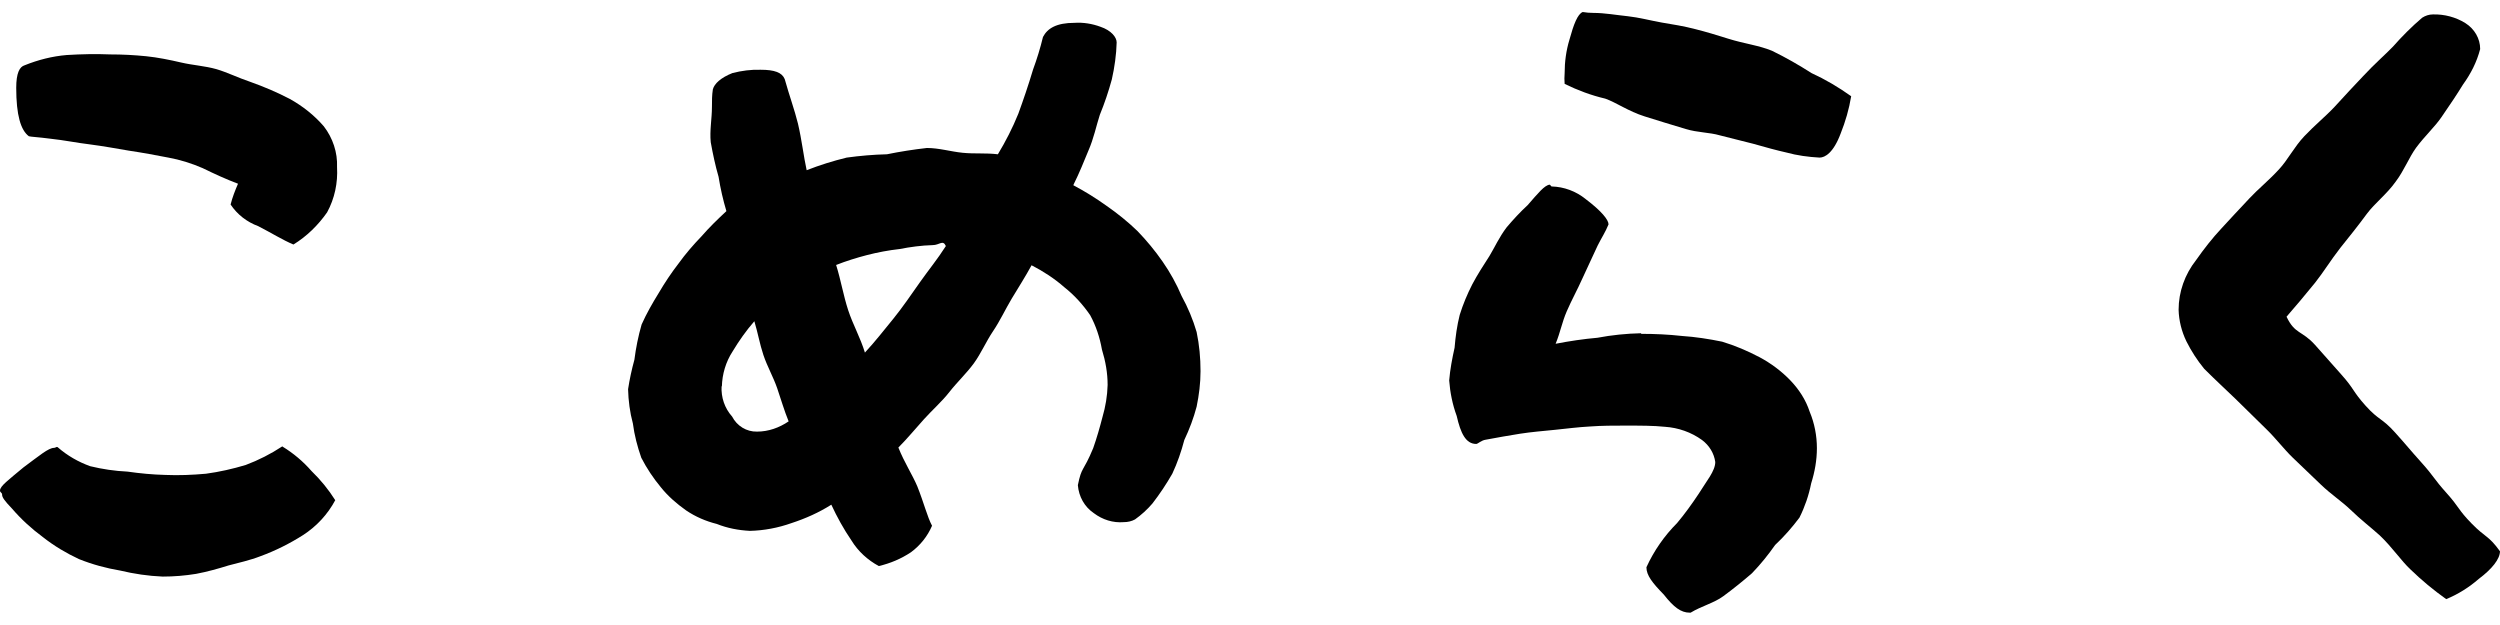 <?xml version="1.0" encoding="UTF-8"?>
<svg xmlns="http://www.w3.org/2000/svg" width="104" height="26" viewBox="0 0 104 26" fill="none">
  <g clip-path="url(#clip0_6969_988)">
    <path d="M11.757 18.581C12.207 18.856 12.608 19.194 12.958 19.594C13.333 19.957 13.671 20.37 13.946 20.808C13.633 21.396 13.17 21.896 12.608 22.259C12.057 22.61 11.457 22.91 10.844 23.135C10.394 23.31 9.931 23.41 9.506 23.523C9.068 23.66 8.618 23.786 8.155 23.873C7.692 23.948 7.229 23.986 6.767 23.986C6.166 23.961 5.578 23.873 5.003 23.736C4.415 23.636 3.852 23.485 3.289 23.26C2.752 23.01 2.251 22.71 1.789 22.347C1.313 21.996 0.876 21.596 0.5 21.158C0.175 20.82 0.088 20.683 0.088 20.582C0.088 20.482 0 20.495 0 20.407C0 20.22 0.35 19.969 0.976 19.444C1.638 18.956 2.014 18.631 2.251 18.631C2.314 18.631 2.351 18.568 2.401 18.605C2.802 18.956 3.264 19.219 3.752 19.394C4.265 19.519 4.778 19.594 5.303 19.619C5.829 19.694 6.354 19.744 6.879 19.757C7.442 19.782 8.005 19.757 8.568 19.707C9.13 19.631 9.681 19.506 10.219 19.344C10.757 19.143 11.269 18.881 11.745 18.568M9.906 7.645C9.406 7.457 8.918 7.232 8.43 6.994C7.967 6.794 7.492 6.644 7.004 6.556C6.491 6.456 5.954 6.356 5.366 6.268C4.853 6.181 4.303 6.08 3.727 6.005C3.202 5.943 2.664 5.83 2.076 5.768C1.601 5.705 1.288 5.693 1.201 5.668C0.863 5.417 0.675 4.792 0.675 3.653C0.675 3.04 0.813 2.777 1.026 2.715C1.588 2.489 2.176 2.339 2.777 2.289C3.377 2.252 3.99 2.239 4.59 2.264C5.091 2.264 5.578 2.289 6.079 2.339C6.566 2.389 7.054 2.489 7.542 2.602C8.03 2.715 8.518 2.74 9.005 2.877C9.468 3.015 9.918 3.24 10.406 3.403C10.969 3.603 11.532 3.841 12.057 4.116C12.595 4.416 13.07 4.792 13.471 5.255C13.846 5.743 14.046 6.343 14.021 6.956C14.058 7.607 13.921 8.258 13.608 8.833C13.233 9.371 12.758 9.834 12.207 10.172C11.757 9.984 11.282 9.684 10.744 9.409C10.269 9.234 9.868 8.921 9.593 8.508C9.668 8.208 9.781 7.92 9.906 7.632" fill="black"></path>
    <path d="M44.652 7.707C45.127 7.957 45.59 8.245 46.027 8.558C46.478 8.871 46.915 9.221 47.316 9.609C47.703 10.009 48.054 10.435 48.366 10.885C48.679 11.336 48.942 11.811 49.154 12.312C49.417 12.787 49.63 13.3 49.78 13.813C49.892 14.351 49.942 14.889 49.942 15.44C49.942 15.94 49.88 16.428 49.78 16.916C49.655 17.392 49.48 17.855 49.267 18.305C49.142 18.781 48.979 19.256 48.767 19.707C48.516 20.145 48.241 20.557 47.941 20.945C47.728 21.196 47.478 21.421 47.216 21.608C47.078 21.684 46.915 21.721 46.753 21.721C46.303 21.759 45.865 21.621 45.502 21.346C45.114 21.083 44.877 20.657 44.839 20.182C45.002 19.381 45.052 19.669 45.477 18.643C45.627 18.218 45.752 17.78 45.865 17.342C45.99 16.916 46.065 16.466 46.077 16.015C46.077 15.515 45.99 15.027 45.84 14.539C45.752 14.038 45.59 13.55 45.352 13.113C45.052 12.675 44.689 12.274 44.276 11.949C43.864 11.586 43.401 11.286 42.913 11.035C42.663 11.498 42.35 11.986 42.087 12.424C41.825 12.862 41.6 13.35 41.312 13.776C41.024 14.201 40.812 14.702 40.512 15.114C40.211 15.527 39.811 15.903 39.498 16.303C39.186 16.704 38.785 17.054 38.435 17.442C38.085 17.83 37.735 18.255 37.372 18.618C37.622 19.244 37.96 19.757 38.16 20.232C38.435 20.92 38.573 21.496 38.773 21.871C38.585 22.309 38.285 22.685 37.898 22.972C37.485 23.248 37.035 23.435 36.559 23.548C36.096 23.298 35.696 22.935 35.421 22.484C35.096 22.009 34.821 21.508 34.583 20.995C34.07 21.321 33.507 21.571 32.932 21.759C32.369 21.959 31.781 22.071 31.194 22.084C30.718 22.059 30.255 21.971 29.818 21.796C29.367 21.684 28.93 21.496 28.542 21.233C28.154 20.958 27.791 20.645 27.491 20.27C27.179 19.894 26.903 19.481 26.678 19.043C26.516 18.581 26.391 18.105 26.328 17.617C26.203 17.154 26.14 16.666 26.128 16.191C26.191 15.778 26.278 15.377 26.391 14.964C26.453 14.476 26.553 13.976 26.691 13.5C26.891 13.05 27.141 12.612 27.404 12.187C27.654 11.761 27.929 11.348 28.229 10.96C28.517 10.56 28.842 10.185 29.18 9.834C29.505 9.459 29.855 9.121 30.218 8.783C30.08 8.32 29.968 7.832 29.893 7.357C29.755 6.881 29.655 6.406 29.567 5.918C29.517 5.43 29.617 4.942 29.617 4.441C29.617 4.191 29.617 3.953 29.655 3.716C29.718 3.478 29.993 3.228 30.468 3.04C30.856 2.94 31.244 2.89 31.644 2.902C32.219 2.902 32.532 3.015 32.644 3.29C32.832 3.966 33.057 4.579 33.195 5.142C33.357 5.83 33.432 6.518 33.557 7.081C34.095 6.869 34.658 6.694 35.221 6.556C35.771 6.481 36.334 6.431 36.897 6.418C37.447 6.306 38.01 6.218 38.56 6.156C39.061 6.156 39.548 6.306 40.049 6.356C40.549 6.406 40.987 6.356 41.512 6.418C41.837 5.88 42.125 5.317 42.363 4.729C42.563 4.179 42.775 3.565 42.976 2.89C43.138 2.452 43.276 2.001 43.388 1.538C43.576 1.176 43.951 0.95 44.702 0.95C45.064 0.925 45.44 0.988 45.777 1.113C46.227 1.263 46.453 1.551 46.453 1.764C46.44 2.277 46.365 2.802 46.252 3.303C46.115 3.803 45.952 4.291 45.752 4.779C45.602 5.242 45.502 5.755 45.277 6.268C45.089 6.719 44.914 7.169 44.664 7.67M30.018 16.065C29.993 16.528 30.143 16.979 30.456 17.329C30.656 17.717 31.056 17.967 31.494 17.955C31.969 17.955 32.419 17.792 32.807 17.529C32.619 17.066 32.494 16.628 32.332 16.153C32.169 15.678 31.919 15.252 31.756 14.764C31.606 14.314 31.531 13.863 31.381 13.363C31.043 13.751 30.743 14.176 30.48 14.614C30.193 15.052 30.043 15.565 30.03 16.078M35.984 14.664C36.422 14.189 36.772 13.738 37.16 13.263C37.547 12.787 37.91 12.249 38.273 11.736C38.635 11.223 38.998 10.785 39.348 10.235C39.223 9.959 39.086 10.197 38.798 10.197C38.335 10.21 37.873 10.272 37.422 10.36C36.972 10.41 36.509 10.497 36.071 10.61C35.634 10.723 35.196 10.86 34.783 11.023C34.983 11.661 35.083 12.287 35.283 12.9C35.484 13.513 35.784 14.026 35.984 14.677" fill="black"></path>
    <path d="M68.278 13.888C68.841 13.888 69.404 13.913 69.967 13.976C70.53 14.013 71.093 14.101 71.643 14.214C72.181 14.376 72.706 14.601 73.206 14.864C73.669 15.114 74.094 15.427 74.47 15.815C74.832 16.191 75.12 16.628 75.283 17.129C75.483 17.605 75.583 18.13 75.583 18.643C75.583 19.143 75.495 19.631 75.345 20.107C75.245 20.608 75.082 21.083 74.857 21.533C74.557 21.934 74.219 22.322 73.844 22.672C73.557 23.085 73.231 23.485 72.881 23.848C72.519 24.161 72.118 24.486 71.693 24.799C71.305 25.087 70.78 25.212 70.33 25.487C70.305 25.487 70.33 25.487 70.292 25.487C69.929 25.487 69.629 25.262 69.216 24.737C68.741 24.249 68.491 23.936 68.491 23.598C68.804 22.91 69.242 22.284 69.767 21.759C70.092 21.371 70.38 20.97 70.655 20.557C70.993 20.007 71.355 19.594 71.355 19.219C71.305 18.856 71.105 18.53 70.805 18.305C70.355 17.98 69.817 17.792 69.266 17.755C68.791 17.705 68.228 17.705 67.603 17.705C67.128 17.705 66.64 17.705 66.14 17.742C65.664 17.767 65.177 17.83 64.689 17.88C64.201 17.93 63.726 17.967 63.238 18.042C62.75 18.117 62.287 18.205 61.8 18.293C61.624 18.318 61.474 18.468 61.412 18.468C60.974 18.468 60.761 18.017 60.599 17.304C60.424 16.829 60.324 16.328 60.286 15.828C60.324 15.365 60.411 14.914 60.511 14.464C60.549 14.001 60.611 13.55 60.724 13.1C60.861 12.662 61.037 12.237 61.249 11.824C61.462 11.423 61.712 11.035 61.962 10.648C62.175 10.297 62.362 9.872 62.675 9.459C62.95 9.134 63.238 8.821 63.551 8.533C63.988 8.032 64.251 7.707 64.464 7.682C64.501 7.682 64.514 7.757 64.551 7.757C65.064 7.77 65.564 7.957 65.965 8.283C66.627 8.783 66.915 9.146 66.915 9.334C66.79 9.647 66.615 9.909 66.465 10.21C66.252 10.685 66.027 11.136 65.827 11.586C65.627 12.036 65.377 12.487 65.177 12.95C64.977 13.413 64.914 13.813 64.714 14.301C65.289 14.189 65.877 14.101 66.452 14.051C67.053 13.938 67.653 13.876 68.266 13.863M65.089 3.04C65.089 2.577 65.152 2.101 65.289 1.651C65.464 1.013 65.627 0.587 65.84 0.5C65.99 0.525 66.14 0.537 66.29 0.537C66.752 0.537 67.228 0.625 67.716 0.675C68.178 0.725 68.641 0.85 69.129 0.938C69.579 1.013 70.055 1.088 70.53 1.213C70.98 1.326 71.43 1.463 71.906 1.613C72.543 1.814 73.181 1.889 73.719 2.114C74.282 2.389 74.832 2.702 75.358 3.04C75.933 3.303 76.483 3.628 77.009 4.003C76.921 4.541 76.771 5.054 76.571 5.555C76.271 6.356 75.921 6.556 75.695 6.556C75.233 6.531 74.757 6.468 74.307 6.343C73.919 6.256 73.457 6.131 72.931 5.98C72.519 5.868 72.056 5.768 71.543 5.63C71.118 5.505 70.617 5.517 70.129 5.367C69.504 5.18 68.929 5.004 68.416 4.842C67.741 4.629 67.24 4.266 66.778 4.103C66.19 3.966 65.627 3.753 65.089 3.49C65.076 3.34 65.076 3.19 65.089 3.04Z" fill="black"></path>
    <path d="M104 22.922C104 23.26 103.663 23.673 103.112 24.086C102.712 24.436 102.249 24.724 101.762 24.924C101.236 24.549 100.736 24.136 100.273 23.686C99.885 23.323 99.523 22.772 98.997 22.272C98.635 21.946 98.209 21.621 97.784 21.208C97.421 20.858 96.959 20.557 96.546 20.157C96.183 19.807 95.783 19.431 95.383 19.043C95.007 18.681 94.682 18.243 94.282 17.855C93.932 17.517 93.519 17.104 92.994 16.591C92.619 16.228 92.168 15.815 91.693 15.34C91.405 14.989 91.155 14.601 90.955 14.201C90.755 13.788 90.642 13.338 90.63 12.887C90.63 12.136 90.892 11.411 91.355 10.823C91.68 10.36 92.031 9.909 92.418 9.496C92.731 9.146 93.131 8.733 93.582 8.245C93.932 7.87 94.382 7.507 94.807 7.044C95.17 6.656 95.433 6.118 95.858 5.668C96.283 5.217 96.746 4.842 97.121 4.441C97.559 3.966 97.947 3.54 98.309 3.165C98.772 2.665 99.21 2.289 99.548 1.939C99.923 1.513 100.336 1.1 100.761 0.738C100.899 0.65 101.049 0.6 101.211 0.6C101.687 0.587 102.162 0.713 102.562 0.963C102.937 1.201 103.175 1.601 103.175 2.039C103.037 2.577 102.787 3.065 102.462 3.515C102.224 3.903 101.924 4.354 101.561 4.879C101.286 5.28 100.874 5.655 100.511 6.143C100.211 6.556 100.011 7.094 99.66 7.557C99.298 8.07 98.797 8.445 98.46 8.896C98.084 9.409 97.709 9.872 97.359 10.31C96.959 10.823 96.646 11.336 96.308 11.761C95.883 12.287 95.458 12.787 95.12 13.175C95.47 13.913 95.758 13.738 96.308 14.351C96.859 14.964 96.846 14.964 97.397 15.578C97.947 16.191 97.859 16.266 98.41 16.879C98.96 17.492 99.085 17.379 99.635 17.992C100.186 18.605 100.173 18.618 100.723 19.231C101.274 19.844 101.224 19.894 101.774 20.507C102.324 21.12 102.249 21.196 102.825 21.784C103.4 22.372 103.525 22.272 104 22.935" fill="black"></path>
  </g>
  <defs>
    <clipPath id="clip0_6969_988">
      <rect width="104" height="25" fill="white" transform="translate(0 0.5)"></rect>
    </clipPath>
  </defs>
</svg>
